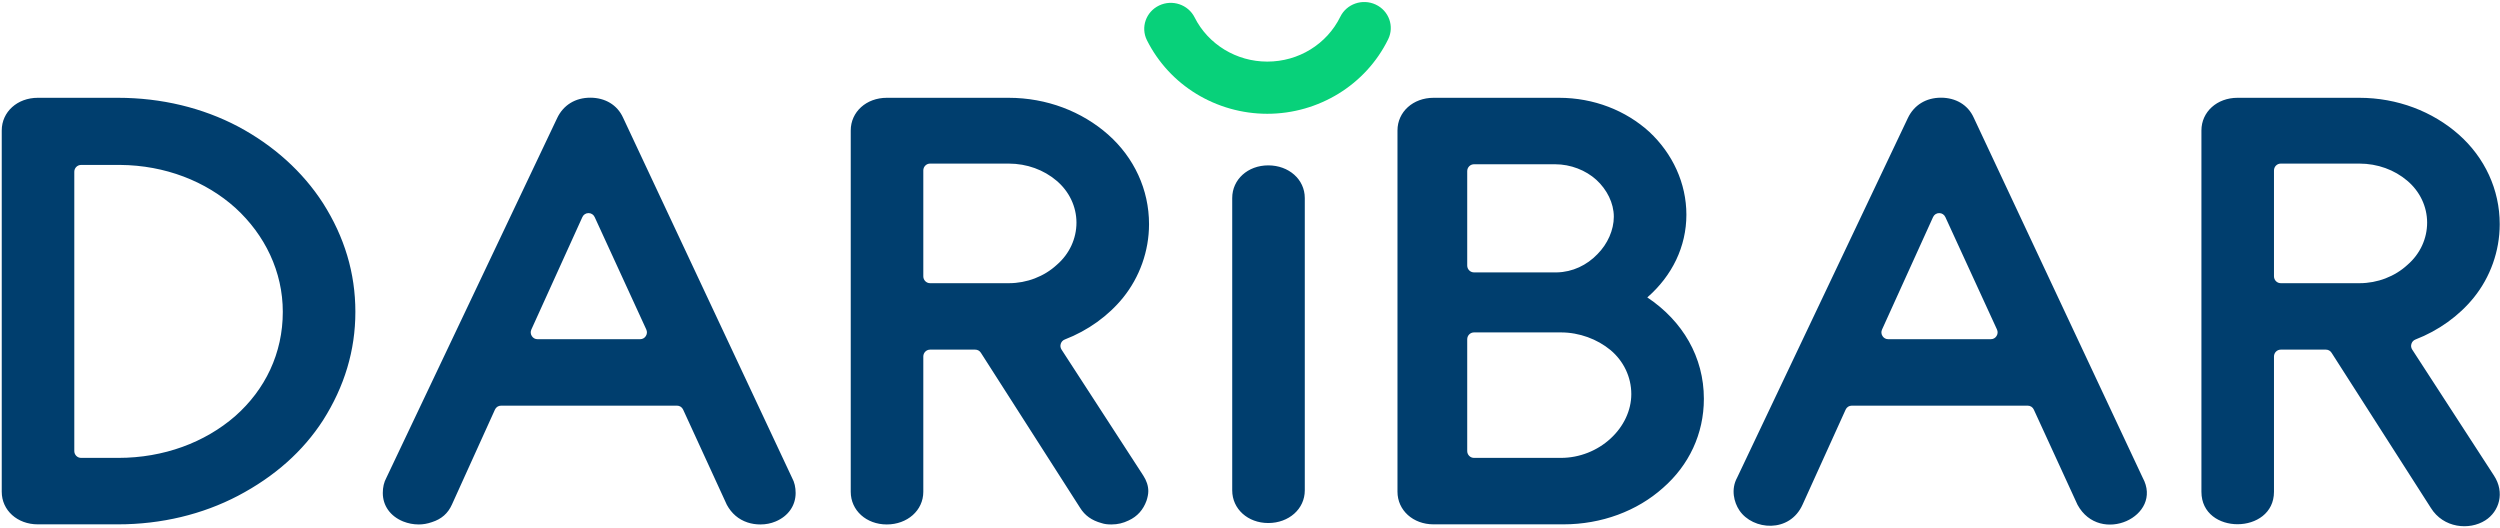 <?xml version="1.0" encoding="UTF-8"?> <svg xmlns="http://www.w3.org/2000/svg" width="142" height="30" viewBox="0 0 142 30" fill="none"><g clip-path="url(#clip0_6440_5047)"><path fill-rule="evenodd" clip-rule="evenodd" d="M6.702 29.783C9.17 29.783 11.506 29.215 13.519 28.161C15.608 27.062 17.214 25.63 18.351 23.868C19.564 21.955 20.185 19.91 20.185 17.713C20.185 15.504 19.564 13.458 18.351 11.546C17.193 9.747 15.525 8.251 13.519 7.184C11.506 6.123 9.17 5.555 6.702 5.555H2.146C0.988 5.555 0.099 6.351 0.099 7.411V27.934C0.099 28.988 0.988 29.783 2.146 29.783H6.702ZM72.037 29.708C73.202 29.708 74.112 28.913 74.112 27.853V11.249C74.112 10.188 73.202 9.393 72.037 9.393C70.879 9.393 69.99 10.191 69.99 11.249V27.853C69.99 28.91 70.879 29.708 72.037 29.708ZM4.22 25.62V9.756C4.22 9.542 4.393 9.368 4.605 9.368H6.826C9.377 9.387 11.692 10.296 13.374 11.811C15.049 13.345 16.063 15.428 16.063 17.713C16.063 20.062 15.07 22.126 13.353 23.641C11.63 25.137 9.294 26.008 6.723 26.008H4.605C4.393 26.008 4.22 25.834 4.22 25.62ZM42.462 29.676C42.69 29.751 42.938 29.789 43.187 29.789C43.497 29.789 43.786 29.733 44.055 29.619C44.779 29.316 45.192 28.71 45.192 28.003C45.192 27.681 45.13 27.397 44.985 27.132L35.391 6.685C35.059 5.947 34.356 5.549 33.529 5.549C32.681 5.549 31.999 5.966 31.648 6.704L21.949 27.132C21.805 27.397 21.743 27.681 21.743 28.003C21.743 28.71 22.156 29.316 22.9 29.619C23.19 29.733 23.479 29.789 23.789 29.789C24.017 29.789 24.266 29.751 24.534 29.657C25.072 29.486 25.444 29.165 25.672 28.653L28.112 23.268C28.176 23.126 28.308 23.041 28.462 23.041H38.453C38.606 23.041 38.738 23.126 38.802 23.266L41.284 28.672C41.553 29.165 41.946 29.505 42.462 29.676ZM30.181 18.717L33.078 12.331C33.142 12.19 33.274 12.105 33.427 12.104C33.581 12.104 33.712 12.189 33.777 12.329L36.709 18.715C36.766 18.839 36.757 18.972 36.684 19.087C36.612 19.202 36.496 19.266 36.361 19.266H30.53C30.395 19.266 30.28 19.202 30.207 19.088C30.134 18.974 30.125 18.84 30.181 18.717ZM50.369 29.789C51.534 29.789 52.444 28.994 52.444 27.934V20.247C52.444 20.034 52.616 19.859 52.828 19.859H55.391C55.526 19.859 55.641 19.923 55.714 20.037L61.349 28.843C61.618 29.278 62.011 29.562 62.57 29.713C62.735 29.771 62.921 29.789 63.128 29.789C63.486 29.789 63.797 29.713 64.107 29.562C64.603 29.335 64.934 28.956 65.12 28.445C65.182 28.256 65.224 28.066 65.224 27.896C65.224 27.593 65.12 27.29 64.934 27.006L60.296 19.858C60.23 19.756 60.214 19.642 60.252 19.526C60.289 19.411 60.367 19.327 60.48 19.283C61.787 18.78 62.956 17.941 63.797 16.899C64.727 15.744 65.265 14.267 65.265 12.732C65.265 10.769 64.417 8.951 62.942 7.645C61.453 6.331 59.454 5.555 57.289 5.555H50.369C49.211 5.555 48.322 6.351 48.322 7.411V27.934C48.322 28.994 49.211 29.789 50.369 29.789ZM52.444 15.697V9.68C52.444 9.467 52.616 9.292 52.828 9.292H57.289C58.337 9.292 59.289 9.652 60.005 10.258C60.729 10.864 61.143 11.735 61.143 12.644C61.143 13.547 60.75 14.418 60.026 15.043C59.309 15.706 58.317 16.085 57.31 16.085H52.828C52.616 16.085 52.444 15.911 52.444 15.697ZM88.805 29.783C90.969 29.783 92.989 29.026 94.457 27.713C95.932 26.425 96.78 24.645 96.78 22.65C96.78 20.283 95.58 18.237 93.567 16.893C94.981 15.662 95.787 14.002 95.787 12.196C95.787 10.403 95.001 8.724 93.685 7.493C92.348 6.275 90.528 5.555 88.556 5.555H81.425C80.266 5.555 79.377 6.351 79.377 7.411V27.927C79.377 28.988 80.266 29.783 81.425 29.783H88.805ZM83.338 15.084V9.718C83.338 9.504 83.511 9.33 83.723 9.33H88.329C89.218 9.33 90.073 9.671 90.672 10.214C91.272 10.763 91.665 11.533 91.665 12.31C91.665 13.061 91.314 13.856 90.734 14.437C90.135 15.062 89.322 15.453 88.432 15.472H83.723C83.511 15.472 83.338 15.298 83.338 15.084ZM83.338 25.62V19.269C83.338 19.055 83.511 18.881 83.723 18.881H88.66C89.707 18.881 90.721 19.26 91.479 19.885C92.224 20.51 92.658 21.419 92.658 22.384C92.658 23.312 92.224 24.228 91.479 24.91C90.741 25.591 89.728 26.008 88.66 26.008H83.723C83.511 26.008 83.338 25.834 83.338 25.62ZM121.704 27.132L112.109 6.685C111.778 5.947 111.076 5.549 110.248 5.549C109.4 5.549 108.718 5.966 108.367 6.704L98.668 27.132C98.307 27.793 98.487 28.527 98.797 28.989C99.561 30.126 101.66 30.296 102.39 28.653L104.831 23.268C104.895 23.126 105.027 23.041 105.181 23.041H115.172C115.326 23.041 115.457 23.126 115.521 23.266L118.003 28.672C119.276 31.004 122.9 29.321 121.704 27.132ZM106.9 18.717L109.797 12.331C109.861 12.19 109.993 12.105 110.146 12.104C110.3 12.104 110.431 12.189 110.496 12.329L113.428 18.715C113.485 18.839 113.476 18.972 113.403 19.087C113.331 19.202 113.215 19.266 113.079 19.266H107.249C107.114 19.266 106.998 19.202 106.926 19.088C106.853 18.974 106.844 18.84 106.9 18.717ZM129.162 27.934V20.247C129.162 20.034 129.335 19.859 129.547 19.859H132.11C132.244 19.859 132.36 19.923 132.433 20.037L138.069 28.843C138.783 30.001 140.258 30.135 141.166 29.556C141.954 29.054 142.291 27.978 141.653 27.006L137.015 19.858C136.948 19.756 136.933 19.642 136.97 19.526C137.008 19.411 137.087 19.327 137.199 19.283C138.505 18.78 139.674 17.941 140.515 16.899C141.446 15.744 141.984 14.267 141.984 12.732C141.984 10.769 141.135 8.951 139.661 7.645C138.172 6.331 136.172 5.555 134.008 5.555H127.088C125.93 5.555 125.041 6.351 125.041 7.411V27.934C125.041 30.407 129.162 30.374 129.162 27.934ZM129.162 15.697V9.68C129.162 9.467 129.335 9.292 129.547 9.292H134.008C135.056 9.292 136.007 9.652 136.724 10.258C137.449 10.864 137.861 11.735 137.861 12.644C137.861 13.547 137.469 14.418 136.745 15.043C136.029 15.706 135.035 16.085 134.029 16.085H129.547C129.335 16.085 129.162 15.911 129.162 15.697Z" fill="#003E6E"></path><path d="M65.146 2.286C64.78 1.554 65.09 0.67 65.838 0.312C66.585 -0.046 67.489 0.258 67.855 0.99C68.238 1.754 68.833 2.382 69.551 2.82C70.265 3.255 71.104 3.499 71.983 3.499C72.872 3.499 73.717 3.252 74.431 2.812C75.153 2.368 75.748 1.73 76.128 0.954C76.487 0.219 77.388 -0.092 78.139 0.259C78.891 0.611 79.208 1.492 78.849 2.228C78.214 3.523 77.229 4.581 76.04 5.313C74.843 6.05 73.442 6.463 71.983 6.463C70.533 6.463 69.144 6.057 67.955 5.333C66.772 4.612 65.789 3.567 65.146 2.286Z" fill="#08D17A"></path></g><defs><clipPath id="clip0_6440_5047"><rect width="142" height="30" fill="white"></rect></clipPath></defs></svg> 